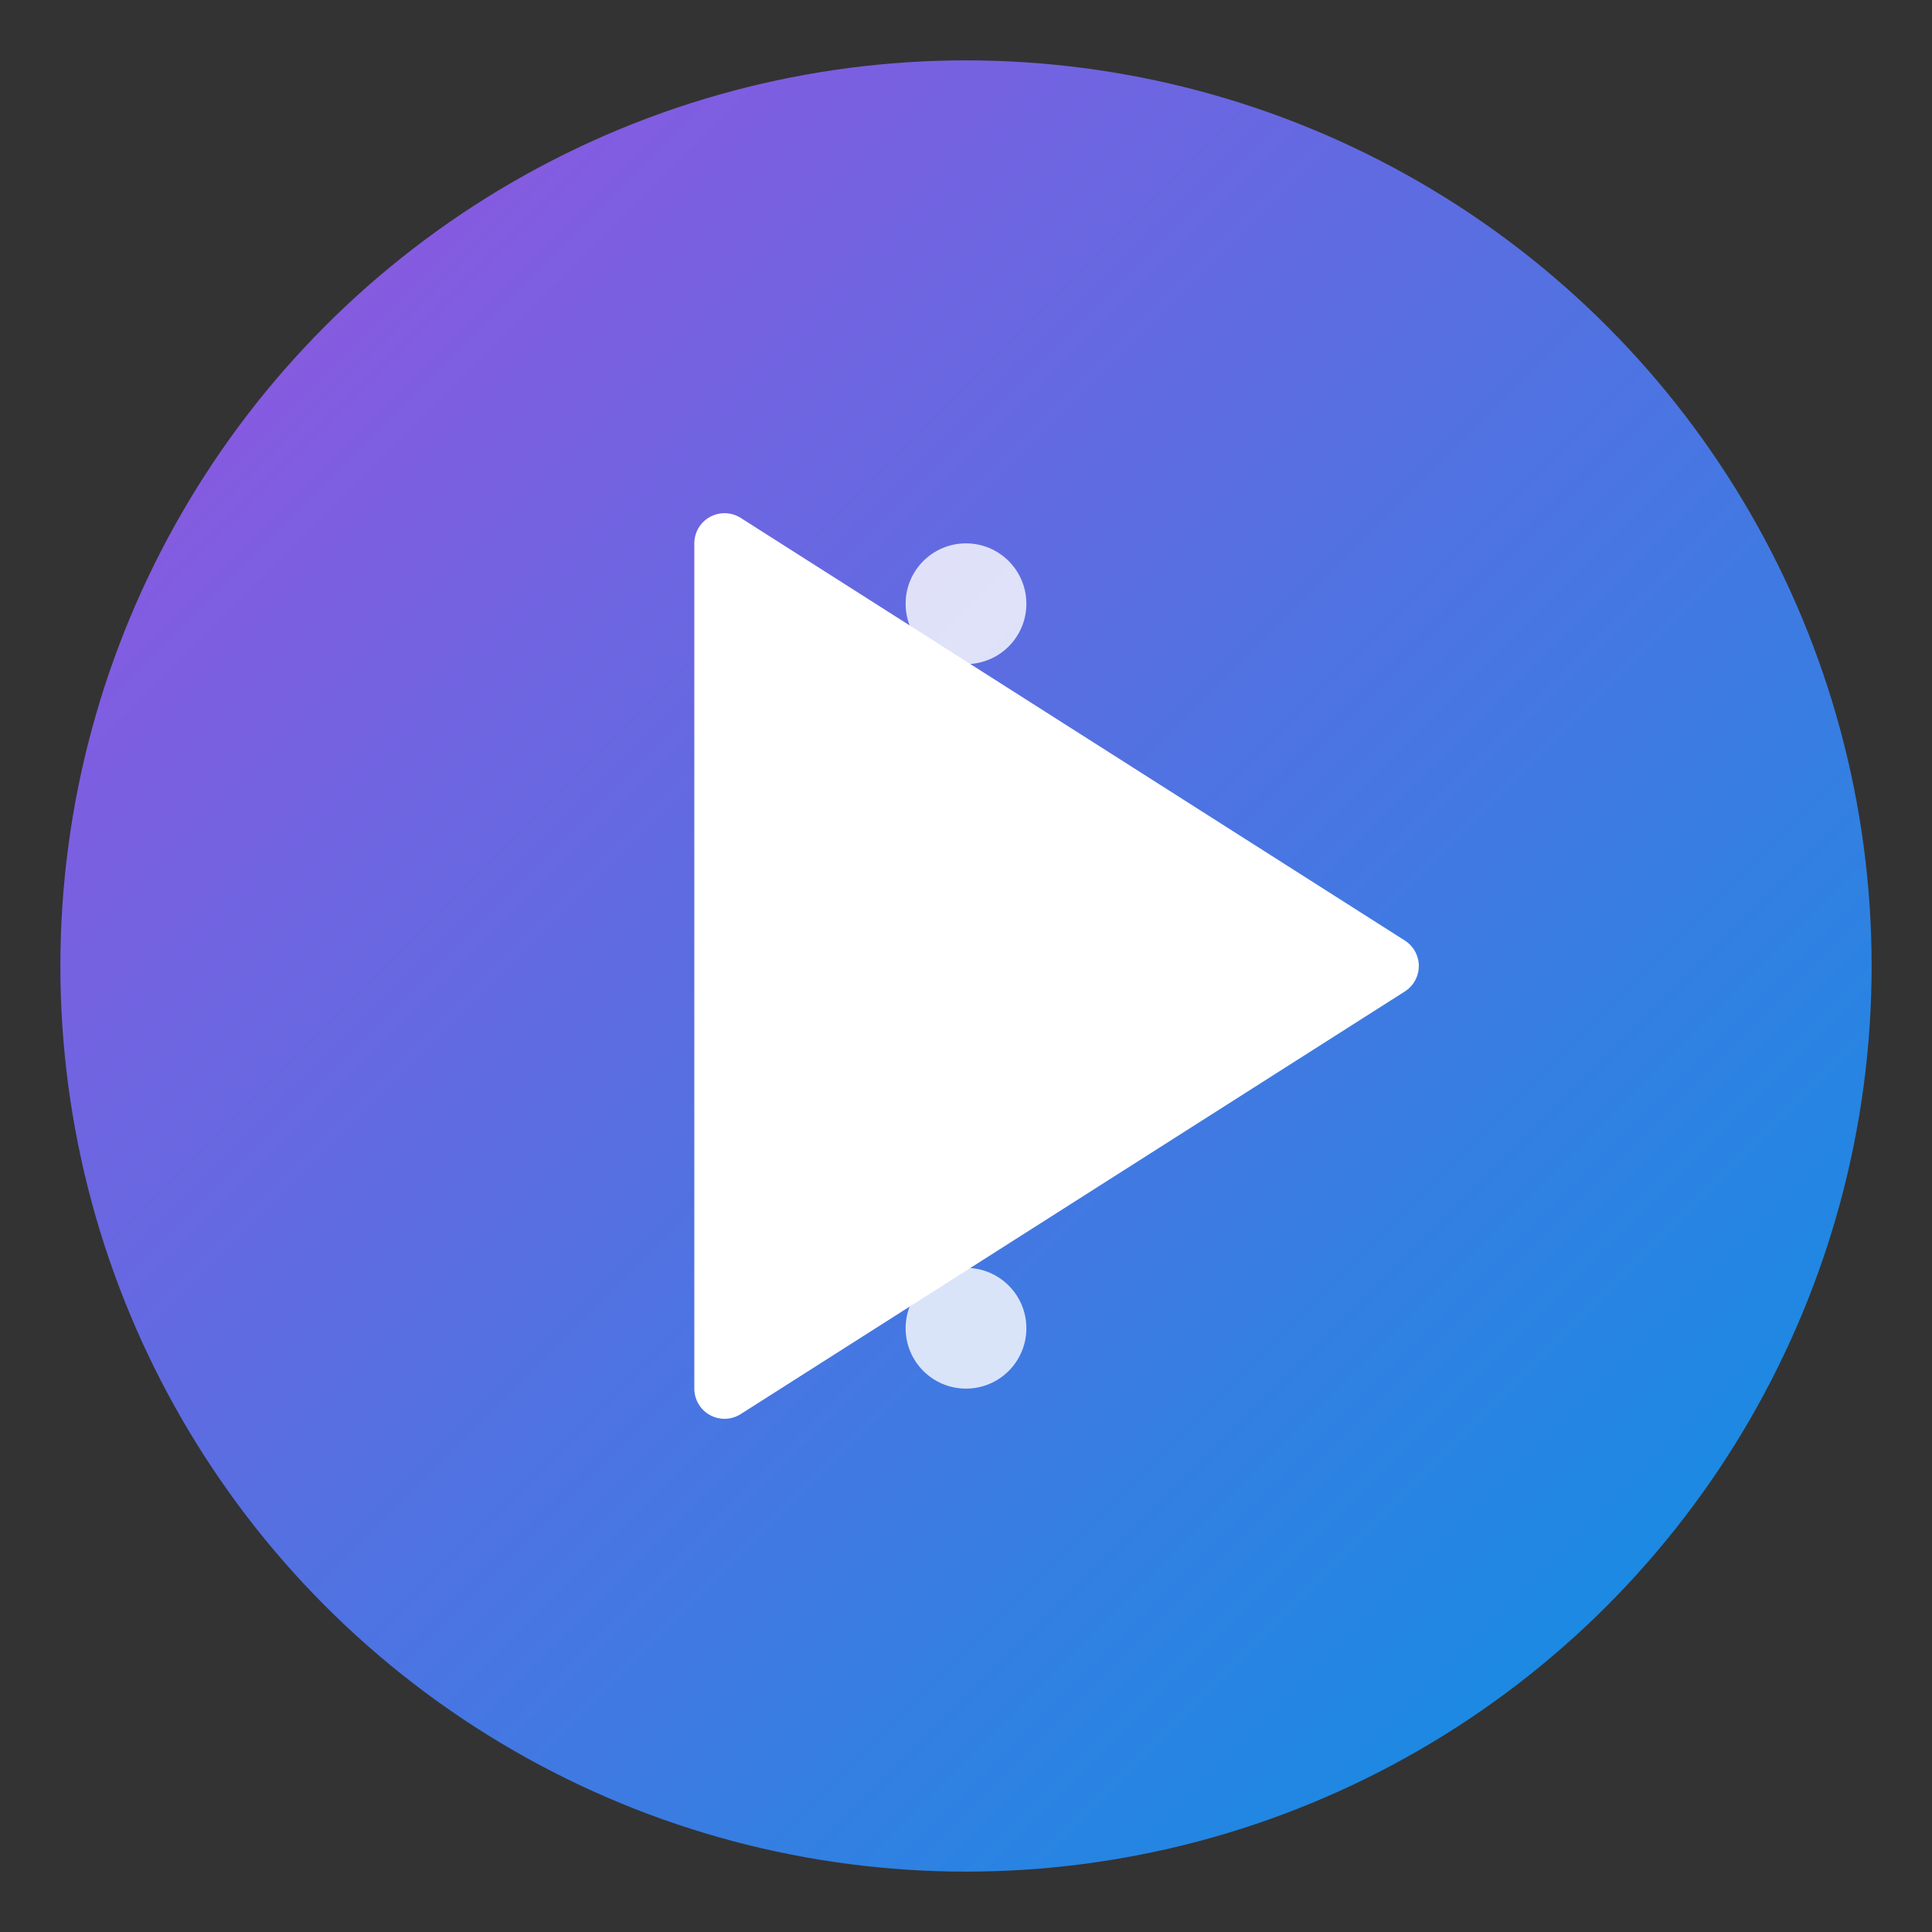 <svg xmlns="http://www.w3.org/2000/svg" viewBox="0 0 64 64">
  <rect x="0" y="0" width="64" height="64" fill="#333333" stroke="none"/>
  <defs>
    <linearGradient id="grad1" x1="0%" y1="0%" x2="100%" y2="100%">
      <stop offset="0%" style="stop-color:#9b51e0;stop-opacity:1" />
      <stop offset="100%" style="stop-color:#0693e3;stop-opacity:1" />
    </linearGradient>
  </defs>
  <!-- Background circle -->
  <circle cx="32" cy="32" r="30" fill="url(#grad1)"/>
  <!-- Play icon -->
  <path d="M 24 18 L 24 46 L 46 32 Z" fill="#ffffff" stroke="#ffffff" stroke-width="2" stroke-linejoin="round"/>
  <!-- Decorative dots -->
  <circle cx="32" cy="20" r="2" fill="#ffffff" opacity="0.8"/>
  <circle cx="32" cy="44" r="2" fill="#ffffff" opacity="0.8"/>
</svg>

